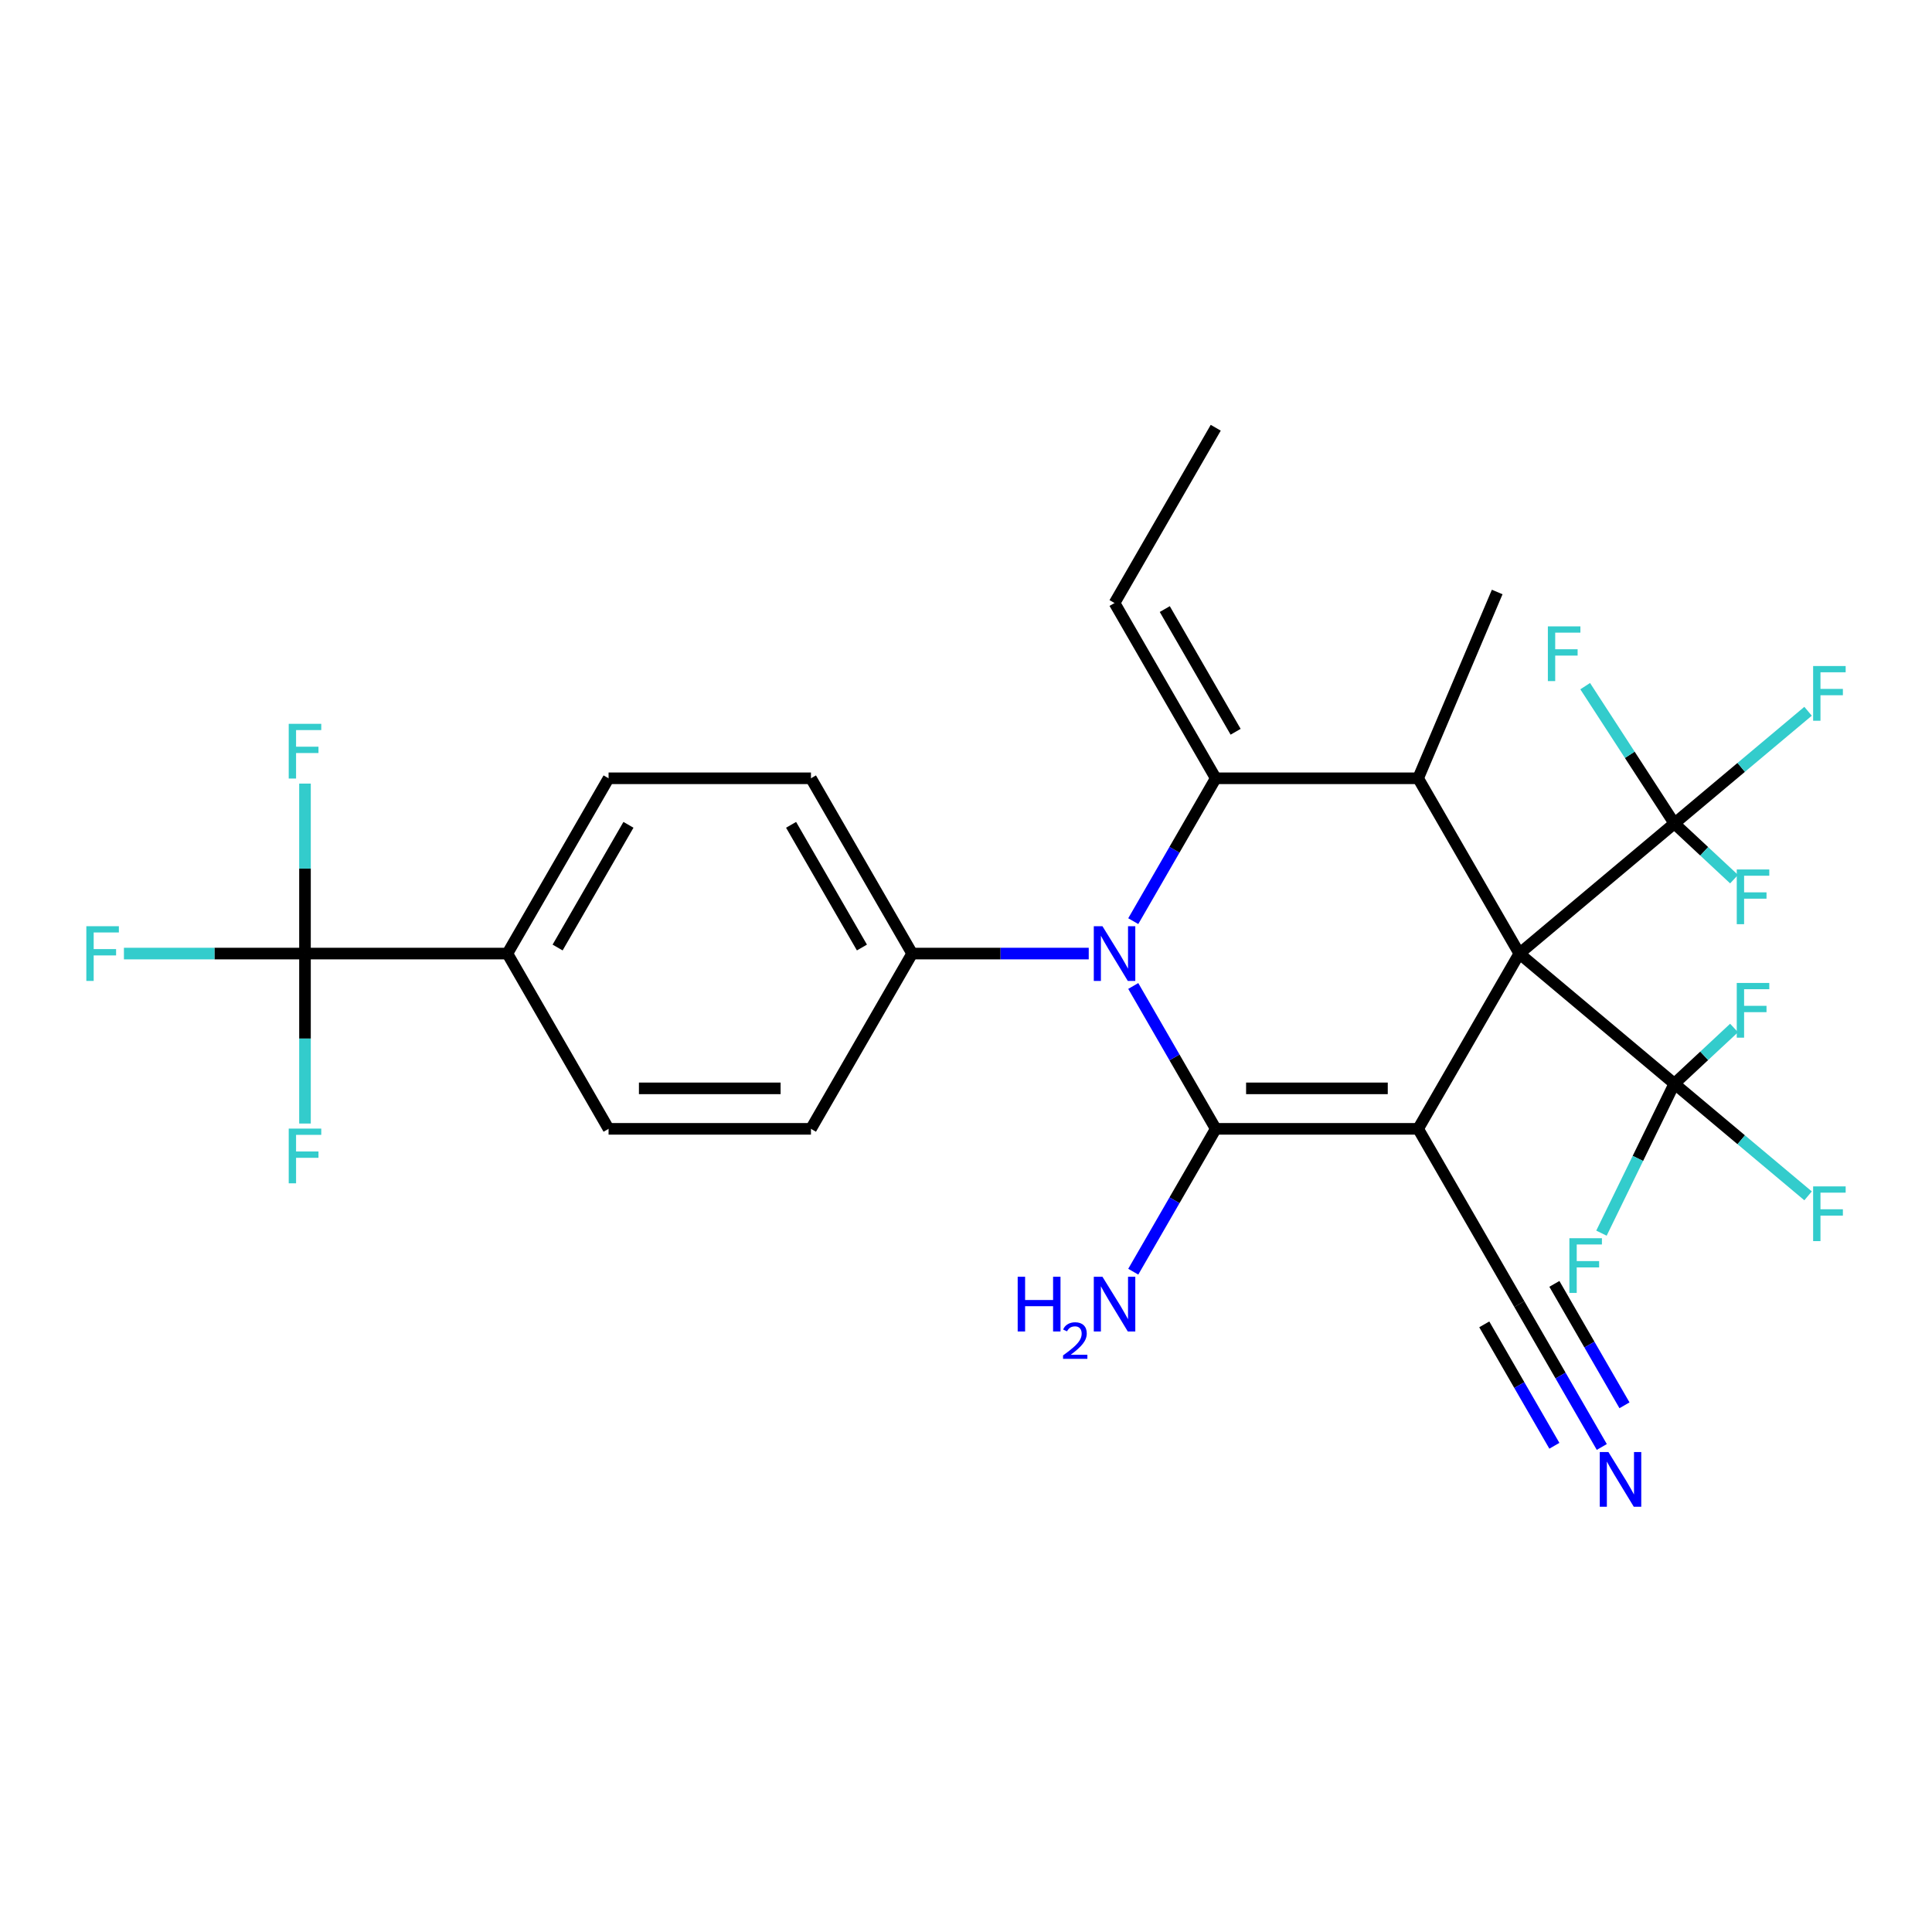 <?xml version='1.0' encoding='iso-8859-1'?>
<svg version='1.1' baseProfile='full'
              xmlns='http://www.w3.org/2000/svg'
                      xmlns:rdkit='http://www.rdkit.org/xml'
                      xmlns:xlink='http://www.w3.org/1999/xlink'
                  xml:space='preserve'
width='1000px' height='1000px' viewBox='0 0 1000 1000'>
<!-- END OF HEADER -->
<rect style='opacity:1.0;fill:#FFFFFF;stroke:none' width='1000' height='1000' x='0' y='0'> </rect>
<path class='bond-0' d='M 786.398,493.565 L 734.02,584.287' style='fill:none;fill-rule:evenodd;stroke:#000000;stroke-width:6px;stroke-linecap:butt;stroke-linejoin:miter;stroke-opacity:1' />
<path class='bond-4' d='M 786.398,493.565 L 734.02,402.844' style='fill:none;fill-rule:evenodd;stroke:#000000;stroke-width:6px;stroke-linecap:butt;stroke-linejoin:miter;stroke-opacity:1' />
<path class='bond-5' d='M 786.398,493.565 L 866.645,426.23' style='fill:none;fill-rule:evenodd;stroke:#000000;stroke-width:6px;stroke-linecap:butt;stroke-linejoin:miter;stroke-opacity:1' />
<path class='bond-6' d='M 786.398,493.565 L 866.645,560.901' style='fill:none;fill-rule:evenodd;stroke:#000000;stroke-width:6px;stroke-linecap:butt;stroke-linejoin:miter;stroke-opacity:1' />
<path class='bond-1' d='M 734.02,584.287 L 629.264,584.287' style='fill:none;fill-rule:evenodd;stroke:#000000;stroke-width:6px;stroke-linecap:butt;stroke-linejoin:miter;stroke-opacity:1' />
<path class='bond-1' d='M 718.307,563.335 L 644.977,563.335' style='fill:none;fill-rule:evenodd;stroke:#000000;stroke-width:6px;stroke-linecap:butt;stroke-linejoin:miter;stroke-opacity:1' />
<path class='bond-8' d='M 734.02,584.287 L 786.398,675.008' style='fill:none;fill-rule:evenodd;stroke:#000000;stroke-width:6px;stroke-linecap:butt;stroke-linejoin:miter;stroke-opacity:1' />
<path class='bond-2' d='M 629.264,584.287 L 607.919,547.315' style='fill:none;fill-rule:evenodd;stroke:#000000;stroke-width:6px;stroke-linecap:butt;stroke-linejoin:miter;stroke-opacity:1' />
<path class='bond-2' d='M 607.919,547.315 L 586.573,510.344' style='fill:none;fill-rule:evenodd;stroke:#0000FF;stroke-width:6px;stroke-linecap:butt;stroke-linejoin:miter;stroke-opacity:1' />
<path class='bond-13' d='M 629.264,584.287 L 607.919,621.258' style='fill:none;fill-rule:evenodd;stroke:#000000;stroke-width:6px;stroke-linecap:butt;stroke-linejoin:miter;stroke-opacity:1' />
<path class='bond-13' d='M 607.919,621.258 L 586.573,658.229' style='fill:none;fill-rule:evenodd;stroke:#0000FF;stroke-width:6px;stroke-linecap:butt;stroke-linejoin:miter;stroke-opacity:1' />
<path class='bond-10' d='M 563.527,493.565 L 517.829,493.565' style='fill:none;fill-rule:evenodd;stroke:#0000FF;stroke-width:6px;stroke-linecap:butt;stroke-linejoin:miter;stroke-opacity:1' />
<path class='bond-10' d='M 517.829,493.565 L 472.13,493.565' style='fill:none;fill-rule:evenodd;stroke:#000000;stroke-width:6px;stroke-linecap:butt;stroke-linejoin:miter;stroke-opacity:1' />
<path class='bond-29' d='M 586.573,476.787 L 607.919,439.815' style='fill:none;fill-rule:evenodd;stroke:#0000FF;stroke-width:6px;stroke-linecap:butt;stroke-linejoin:miter;stroke-opacity:1' />
<path class='bond-29' d='M 607.919,439.815 L 629.264,402.844' style='fill:none;fill-rule:evenodd;stroke:#000000;stroke-width:6px;stroke-linecap:butt;stroke-linejoin:miter;stroke-opacity:1' />
<path class='bond-3' d='M 629.264,402.844 L 734.02,402.844' style='fill:none;fill-rule:evenodd;stroke:#000000;stroke-width:6px;stroke-linecap:butt;stroke-linejoin:miter;stroke-opacity:1' />
<path class='bond-12' d='M 629.264,402.844 L 576.886,312.123' style='fill:none;fill-rule:evenodd;stroke:#000000;stroke-width:6px;stroke-linecap:butt;stroke-linejoin:miter;stroke-opacity:1' />
<path class='bond-12' d='M 639.552,378.76 L 602.887,315.256' style='fill:none;fill-rule:evenodd;stroke:#000000;stroke-width:6px;stroke-linecap:butt;stroke-linejoin:miter;stroke-opacity:1' />
<path class='bond-27' d='M 734.02,402.844 L 774.949,306.415' style='fill:none;fill-rule:evenodd;stroke:#000000;stroke-width:6px;stroke-linecap:butt;stroke-linejoin:miter;stroke-opacity:1' />
<path class='bond-14' d='M 866.645,426.23 L 901.25,397.193' style='fill:none;fill-rule:evenodd;stroke:#000000;stroke-width:6px;stroke-linecap:butt;stroke-linejoin:miter;stroke-opacity:1' />
<path class='bond-14' d='M 901.25,397.193 L 935.854,368.157' style='fill:none;fill-rule:evenodd;stroke:#33CCCC;stroke-width:6px;stroke-linecap:butt;stroke-linejoin:miter;stroke-opacity:1' />
<path class='bond-15' d='M 866.645,426.23 L 882.098,440.639' style='fill:none;fill-rule:evenodd;stroke:#000000;stroke-width:6px;stroke-linecap:butt;stroke-linejoin:miter;stroke-opacity:1' />
<path class='bond-15' d='M 882.098,440.639 L 897.55,455.047' style='fill:none;fill-rule:evenodd;stroke:#33CCCC;stroke-width:6px;stroke-linecap:butt;stroke-linejoin:miter;stroke-opacity:1' />
<path class='bond-16' d='M 866.645,426.23 L 843.567,390.691' style='fill:none;fill-rule:evenodd;stroke:#000000;stroke-width:6px;stroke-linecap:butt;stroke-linejoin:miter;stroke-opacity:1' />
<path class='bond-16' d='M 843.567,390.691 L 820.489,355.151' style='fill:none;fill-rule:evenodd;stroke:#33CCCC;stroke-width:6px;stroke-linecap:butt;stroke-linejoin:miter;stroke-opacity:1' />
<path class='bond-17' d='M 866.645,560.901 L 901.25,589.938' style='fill:none;fill-rule:evenodd;stroke:#000000;stroke-width:6px;stroke-linecap:butt;stroke-linejoin:miter;stroke-opacity:1' />
<path class='bond-17' d='M 901.25,589.938 L 935.854,618.974' style='fill:none;fill-rule:evenodd;stroke:#33CCCC;stroke-width:6px;stroke-linecap:butt;stroke-linejoin:miter;stroke-opacity:1' />
<path class='bond-18' d='M 866.645,560.901 L 882.098,546.492' style='fill:none;fill-rule:evenodd;stroke:#000000;stroke-width:6px;stroke-linecap:butt;stroke-linejoin:miter;stroke-opacity:1' />
<path class='bond-18' d='M 882.098,546.492 L 897.55,532.084' style='fill:none;fill-rule:evenodd;stroke:#33CCCC;stroke-width:6px;stroke-linecap:butt;stroke-linejoin:miter;stroke-opacity:1' />
<path class='bond-19' d='M 866.645,560.901 L 847.778,599.59' style='fill:none;fill-rule:evenodd;stroke:#000000;stroke-width:6px;stroke-linecap:butt;stroke-linejoin:miter;stroke-opacity:1' />
<path class='bond-19' d='M 847.778,599.59 L 828.911,638.279' style='fill:none;fill-rule:evenodd;stroke:#33CCCC;stroke-width:6px;stroke-linecap:butt;stroke-linejoin:miter;stroke-opacity:1' />
<path class='bond-7' d='M 157.863,493.565 L 262.619,493.565' style='fill:none;fill-rule:evenodd;stroke:#000000;stroke-width:6px;stroke-linecap:butt;stroke-linejoin:miter;stroke-opacity:1' />
<path class='bond-24' d='M 157.863,493.565 L 111.004,493.565' style='fill:none;fill-rule:evenodd;stroke:#000000;stroke-width:6px;stroke-linecap:butt;stroke-linejoin:miter;stroke-opacity:1' />
<path class='bond-24' d='M 111.004,493.565 L 64.146,493.565' style='fill:none;fill-rule:evenodd;stroke:#33CCCC;stroke-width:6px;stroke-linecap:butt;stroke-linejoin:miter;stroke-opacity:1' />
<path class='bond-25' d='M 157.863,493.565 L 157.863,449.577' style='fill:none;fill-rule:evenodd;stroke:#000000;stroke-width:6px;stroke-linecap:butt;stroke-linejoin:miter;stroke-opacity:1' />
<path class='bond-25' d='M 157.863,449.577 L 157.863,405.588' style='fill:none;fill-rule:evenodd;stroke:#33CCCC;stroke-width:6px;stroke-linecap:butt;stroke-linejoin:miter;stroke-opacity:1' />
<path class='bond-26' d='M 157.863,493.565 L 157.863,537.554' style='fill:none;fill-rule:evenodd;stroke:#000000;stroke-width:6px;stroke-linecap:butt;stroke-linejoin:miter;stroke-opacity:1' />
<path class='bond-26' d='M 157.863,537.554 L 157.863,581.542' style='fill:none;fill-rule:evenodd;stroke:#33CCCC;stroke-width:6px;stroke-linecap:butt;stroke-linejoin:miter;stroke-opacity:1' />
<path class='bond-9' d='M 786.398,675.008 L 807.743,711.979' style='fill:none;fill-rule:evenodd;stroke:#000000;stroke-width:6px;stroke-linecap:butt;stroke-linejoin:miter;stroke-opacity:1' />
<path class='bond-9' d='M 807.743,711.979 L 829.088,748.95' style='fill:none;fill-rule:evenodd;stroke:#0000FF;stroke-width:6px;stroke-linecap:butt;stroke-linejoin:miter;stroke-opacity:1' />
<path class='bond-9' d='M 768.254,685.483 L 786.397,716.909' style='fill:none;fill-rule:evenodd;stroke:#000000;stroke-width:6px;stroke-linecap:butt;stroke-linejoin:miter;stroke-opacity:1' />
<path class='bond-9' d='M 786.397,716.909 L 804.541,748.334' style='fill:none;fill-rule:evenodd;stroke:#0000FF;stroke-width:6px;stroke-linecap:butt;stroke-linejoin:miter;stroke-opacity:1' />
<path class='bond-9' d='M 804.542,664.532 L 822.686,695.958' style='fill:none;fill-rule:evenodd;stroke:#000000;stroke-width:6px;stroke-linecap:butt;stroke-linejoin:miter;stroke-opacity:1' />
<path class='bond-9' d='M 822.686,695.958 L 840.829,727.383' style='fill:none;fill-rule:evenodd;stroke:#0000FF;stroke-width:6px;stroke-linecap:butt;stroke-linejoin:miter;stroke-opacity:1' />
<path class='bond-20' d='M 472.13,493.565 L 419.752,584.287' style='fill:none;fill-rule:evenodd;stroke:#000000;stroke-width:6px;stroke-linecap:butt;stroke-linejoin:miter;stroke-opacity:1' />
<path class='bond-21' d='M 472.13,493.565 L 419.752,402.844' style='fill:none;fill-rule:evenodd;stroke:#000000;stroke-width:6px;stroke-linecap:butt;stroke-linejoin:miter;stroke-opacity:1' />
<path class='bond-21' d='M 446.129,490.433 L 409.465,426.928' style='fill:none;fill-rule:evenodd;stroke:#000000;stroke-width:6px;stroke-linecap:butt;stroke-linejoin:miter;stroke-opacity:1' />
<path class='bond-11' d='M 262.619,493.565 L 314.997,402.844' style='fill:none;fill-rule:evenodd;stroke:#000000;stroke-width:6px;stroke-linecap:butt;stroke-linejoin:miter;stroke-opacity:1' />
<path class='bond-11' d='M 288.62,490.433 L 325.284,426.928' style='fill:none;fill-rule:evenodd;stroke:#000000;stroke-width:6px;stroke-linecap:butt;stroke-linejoin:miter;stroke-opacity:1' />
<path class='bond-30' d='M 262.619,493.565 L 314.997,584.287' style='fill:none;fill-rule:evenodd;stroke:#000000;stroke-width:6px;stroke-linecap:butt;stroke-linejoin:miter;stroke-opacity:1' />
<path class='bond-28' d='M 576.886,312.123 L 629.264,221.402' style='fill:none;fill-rule:evenodd;stroke:#000000;stroke-width:6px;stroke-linecap:butt;stroke-linejoin:miter;stroke-opacity:1' />
<path class='bond-22' d='M 419.752,584.287 L 314.997,584.287' style='fill:none;fill-rule:evenodd;stroke:#000000;stroke-width:6px;stroke-linecap:butt;stroke-linejoin:miter;stroke-opacity:1' />
<path class='bond-22' d='M 404.039,563.335 L 330.71,563.335' style='fill:none;fill-rule:evenodd;stroke:#000000;stroke-width:6px;stroke-linecap:butt;stroke-linejoin:miter;stroke-opacity:1' />
<path class='bond-23' d='M 419.752,402.844 L 314.997,402.844' style='fill:none;fill-rule:evenodd;stroke:#000000;stroke-width:6px;stroke-linecap:butt;stroke-linejoin:miter;stroke-opacity:1' />
<path  class='atom-3' d='M 570.626 479.405
L 579.906 494.405
Q 580.826 495.885, 582.306 498.565
Q 583.786 501.245, 583.866 501.405
L 583.866 479.405
L 587.626 479.405
L 587.626 507.725
L 583.746 507.725
L 573.786 491.325
Q 572.626 489.405, 571.386 487.205
Q 570.186 485.005, 569.826 484.325
L 569.826 507.725
L 566.146 507.725
L 566.146 479.405
L 570.626 479.405
' fill='#0000FF'/>
<path  class='atom-10' d='M 832.516 751.569
L 841.796 766.569
Q 842.716 768.049, 844.196 770.729
Q 845.676 773.409, 845.756 773.569
L 845.756 751.569
L 849.516 751.569
L 849.516 779.889
L 845.636 779.889
L 835.676 763.489
Q 834.516 761.569, 833.276 759.369
Q 832.076 757.169, 831.716 756.489
L 831.716 779.889
L 828.036 779.889
L 828.036 751.569
L 832.516 751.569
' fill='#0000FF'/>
<path  class='atom-14' d='M 526.753 660.848
L 530.593 660.848
L 530.593 672.888
L 545.073 672.888
L 545.073 660.848
L 548.913 660.848
L 548.913 689.168
L 545.073 689.168
L 545.073 676.088
L 530.593 676.088
L 530.593 689.168
L 526.753 689.168
L 526.753 660.848
' fill='#0000FF'/>
<path  class='atom-14' d='M 550.286 688.174
Q 550.973 686.405, 552.609 685.429
Q 554.246 684.425, 556.517 684.425
Q 559.341 684.425, 560.925 685.957
Q 562.509 687.488, 562.509 690.207
Q 562.509 692.979, 560.45 695.566
Q 558.417 698.153, 554.193 701.216
L 562.826 701.216
L 562.826 703.328
L 550.233 703.328
L 550.233 701.559
Q 553.718 699.077, 555.777 697.229
Q 557.863 695.381, 558.866 693.718
Q 559.869 692.055, 559.869 690.339
Q 559.869 688.544, 558.972 687.541
Q 558.074 686.537, 556.517 686.537
Q 555.012 686.537, 554.009 687.145
Q 553.005 687.752, 552.293 689.098
L 550.286 688.174
' fill='#0000FF'/>
<path  class='atom-14' d='M 570.626 660.848
L 579.906 675.848
Q 580.826 677.328, 582.306 680.008
Q 583.786 682.688, 583.866 682.848
L 583.866 660.848
L 587.626 660.848
L 587.626 689.168
L 583.746 689.168
L 573.786 672.768
Q 572.626 670.848, 571.386 668.648
Q 570.186 666.448, 569.826 665.768
L 569.826 689.168
L 566.146 689.168
L 566.146 660.848
L 570.626 660.848
' fill='#0000FF'/>
<path  class='atom-15' d='M 938.473 344.734
L 955.313 344.734
L 955.313 347.974
L 942.273 347.974
L 942.273 356.574
L 953.873 356.574
L 953.873 359.854
L 942.273 359.854
L 942.273 373.054
L 938.473 373.054
L 938.473 344.734
' fill='#33CCCC'/>
<path  class='atom-16' d='M 898.942 450.036
L 915.782 450.036
L 915.782 453.276
L 902.742 453.276
L 902.742 461.876
L 914.342 461.876
L 914.342 465.156
L 902.742 465.156
L 902.742 478.356
L 898.942 478.356
L 898.942 450.036
' fill='#33CCCC'/>
<path  class='atom-17' d='M 801.174 324.213
L 818.014 324.213
L 818.014 327.453
L 804.974 327.453
L 804.974 336.053
L 816.574 336.053
L 816.574 339.333
L 804.974 339.333
L 804.974 352.533
L 801.174 352.533
L 801.174 324.213
' fill='#33CCCC'/>
<path  class='atom-18' d='M 938.473 614.077
L 955.313 614.077
L 955.313 617.317
L 942.273 617.317
L 942.273 625.917
L 953.873 625.917
L 953.873 629.197
L 942.273 629.197
L 942.273 642.397
L 938.473 642.397
L 938.473 614.077
' fill='#33CCCC'/>
<path  class='atom-19' d='M 898.942 508.774
L 915.782 508.774
L 915.782 512.014
L 902.742 512.014
L 902.742 520.614
L 914.342 520.614
L 914.342 523.894
L 902.742 523.894
L 902.742 537.094
L 898.942 537.094
L 898.942 508.774
' fill='#33CCCC'/>
<path  class='atom-20' d='M 812.309 640.898
L 829.149 640.898
L 829.149 644.138
L 816.109 644.138
L 816.109 652.738
L 827.709 652.738
L 827.709 656.018
L 816.109 656.018
L 816.109 669.218
L 812.309 669.218
L 812.309 640.898
' fill='#33CCCC'/>
<path  class='atom-25' d='M 44.687 479.405
L 61.527 479.405
L 61.527 482.645
L 48.487 482.645
L 48.487 491.245
L 60.087 491.245
L 60.087 494.525
L 48.487 494.525
L 48.487 507.725
L 44.687 507.725
L 44.687 479.405
' fill='#33CCCC'/>
<path  class='atom-26' d='M 149.443 374.65
L 166.283 374.65
L 166.283 377.89
L 153.243 377.89
L 153.243 386.49
L 164.843 386.49
L 164.843 389.77
L 153.243 389.77
L 153.243 402.97
L 149.443 402.97
L 149.443 374.65
' fill='#33CCCC'/>
<path  class='atom-27' d='M 149.443 584.161
L 166.283 584.161
L 166.283 587.401
L 153.243 587.401
L 153.243 596.001
L 164.843 596.001
L 164.843 599.281
L 153.243 599.281
L 153.243 612.481
L 149.443 612.481
L 149.443 584.161
' fill='#33CCCC'/>
</svg>
